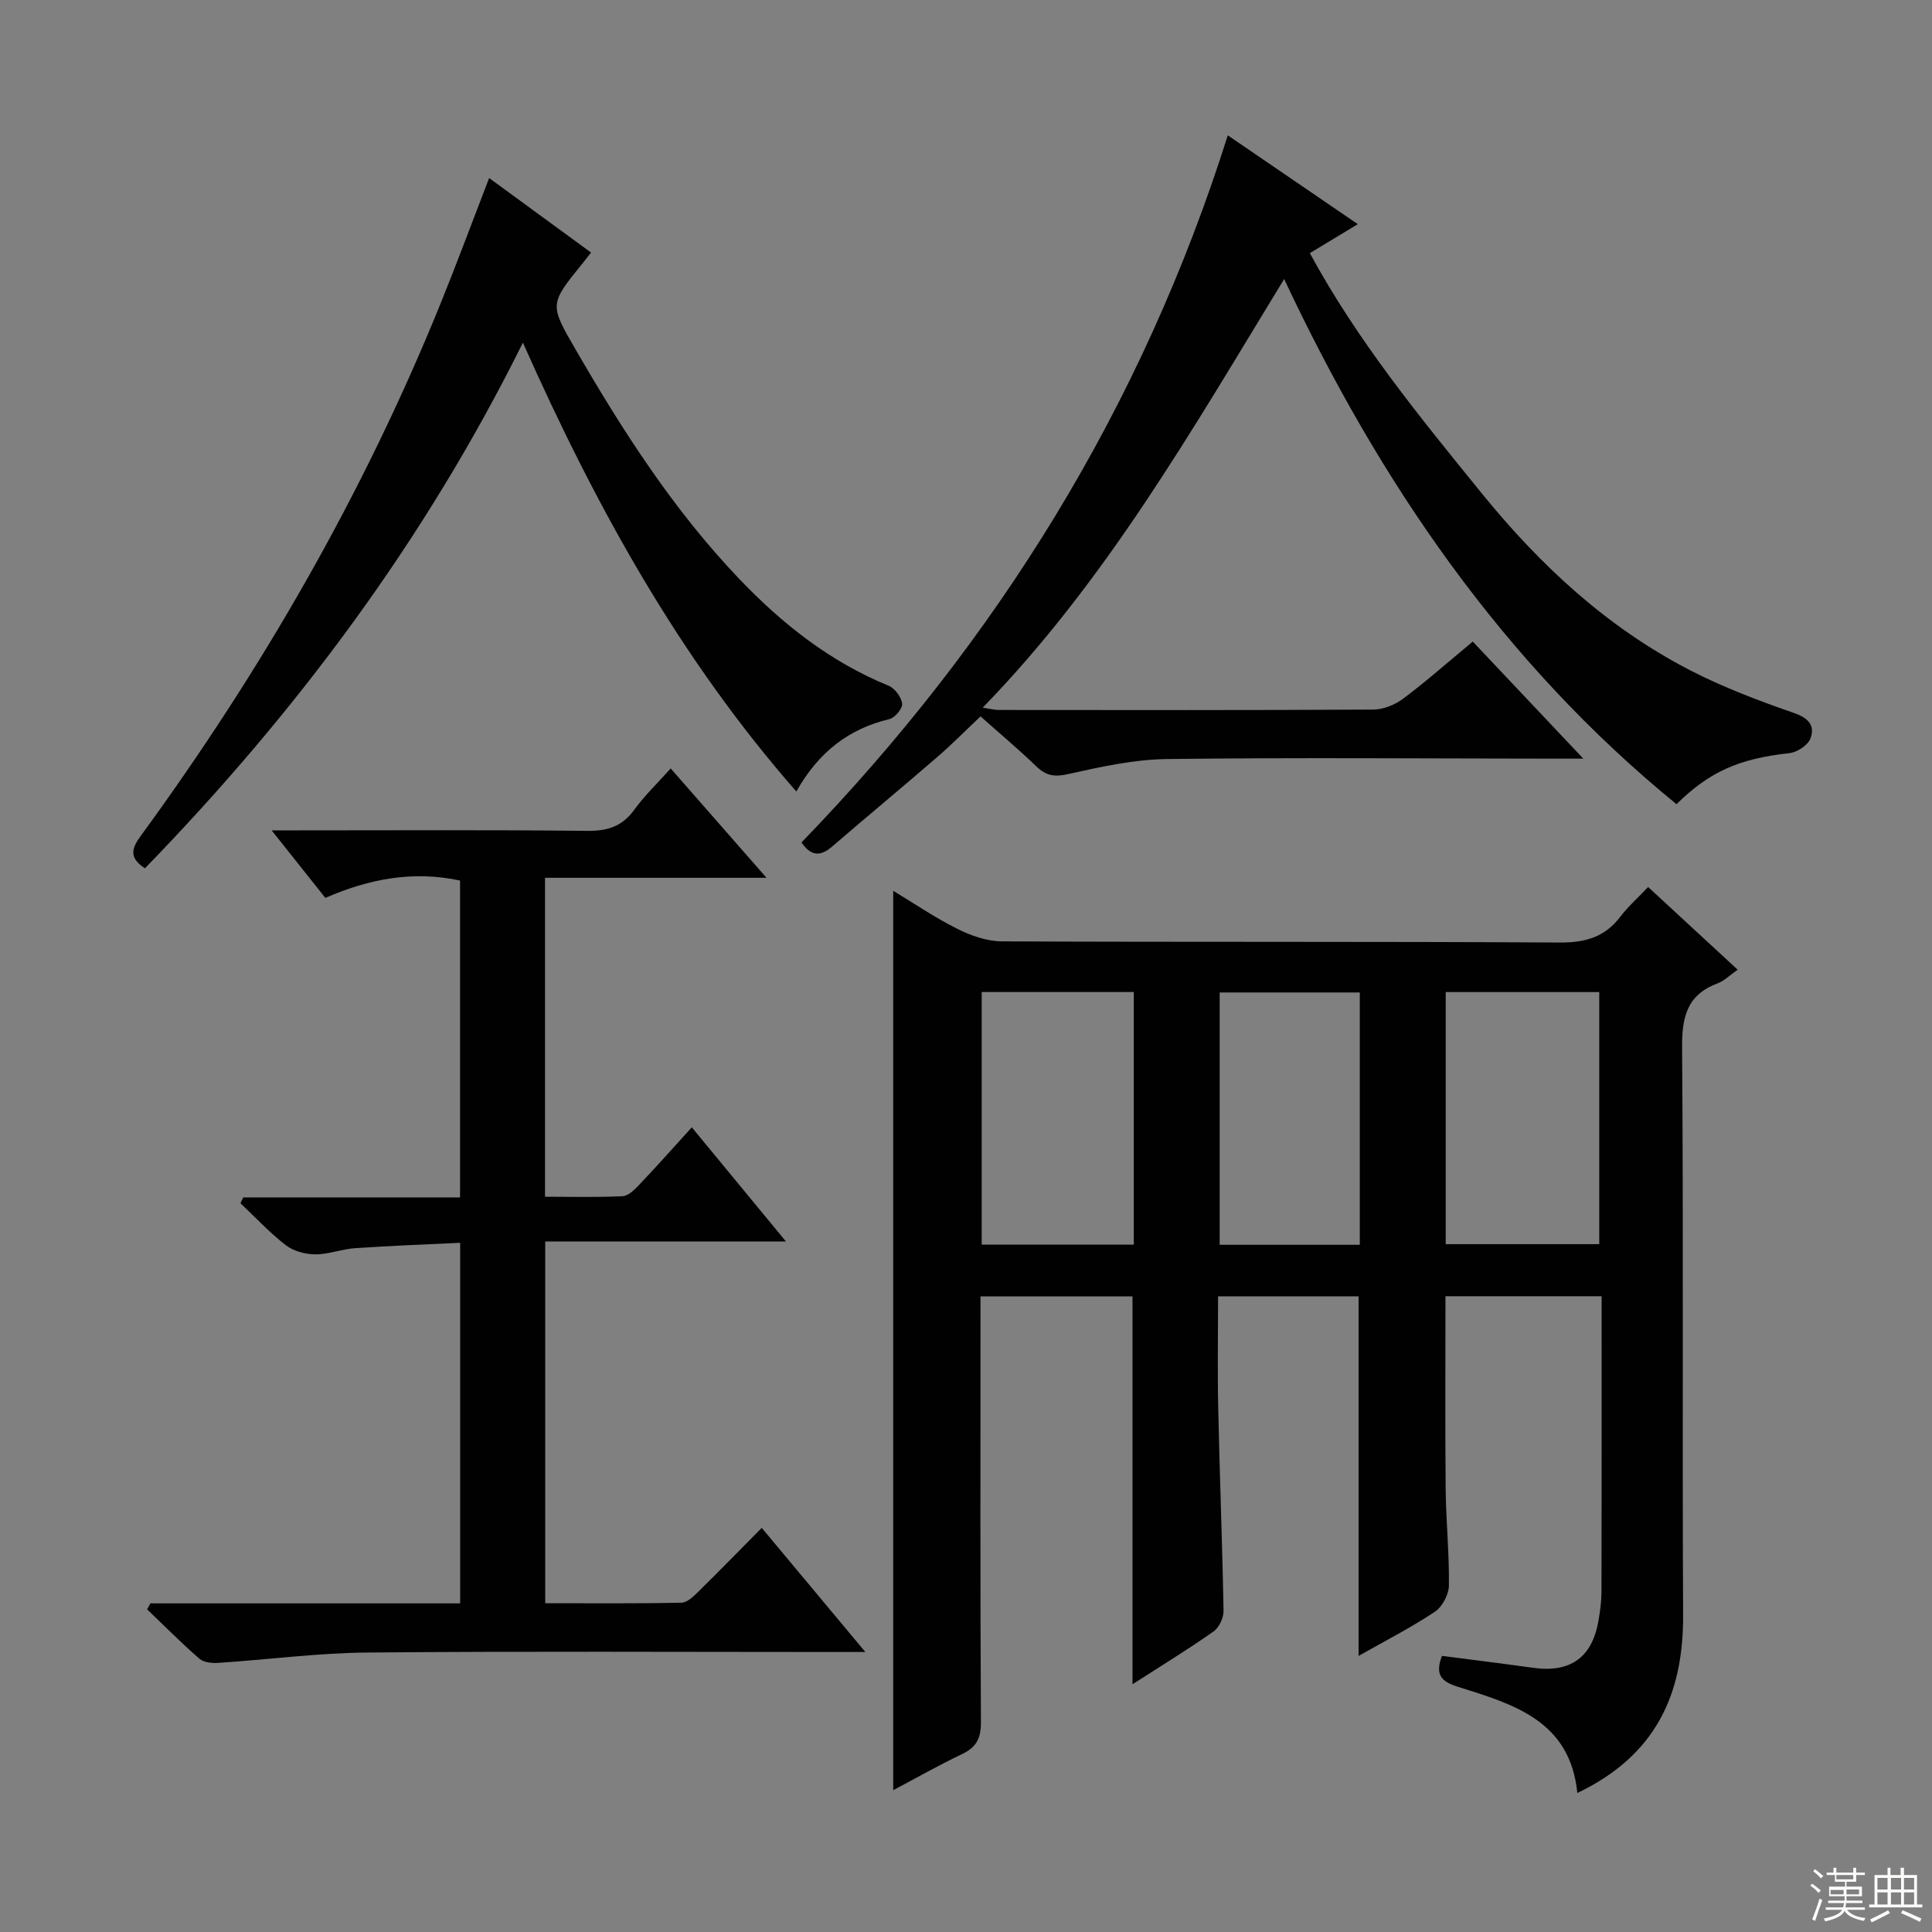 <svg enable-background="new 0 0 400 400" viewBox="0 0 400 400" xmlns="http://www.w3.org/2000/svg"><rect x="0" y="0" width="400" height="400" fill="#808080" stroke="none"/><g fill="#010102"><path d="m341.23 183.65c6.34 5.86 12.2 11.27 18.54 17.12-1.58 1.09-2.76 2.3-4.2 2.84-6.34 2.39-7.36 7-7.31 13.33.3 39.16.02 78.32.21 117.48.08 16.44-5.71 29.07-21.9 36.8-1.49-15.01-13.26-18.38-24.67-21.97-3.32-1.04-4.93-2.38-3.35-6.42 6.23.81 12.59 1.6 18.93 2.48 7.65 1.05 12.15-2.15 13.46-9.74.34-1.96.62-3.95.63-5.93.05-20.31.03-40.61.03-61.27-10.94 0-21.47 0-32.33 0 0 13.42-.09 26.7.04 39.97.07 6.65.76 13.3.67 19.94-.03 1.86-1.37 4.4-2.92 5.43-4.94 3.28-10.26 6-15.78 9.13 0-25.09 0-49.58 0-74.45-9.19 0-18.76 0-29.09 0 0 7.63-.14 15.4.03 23.16.3 13.98.85 27.95 1.1 41.92.03 1.46-.91 3.5-2.07 4.31-5.29 3.72-10.83 7.1-16.78 10.93 0-26.96 0-53.42 0-80.3-10 0-20.39 0-31.47 0v5.15c0 27.66-.07 55.32.09 82.99.02 3.3-.91 5.18-3.86 6.59-4.93 2.36-9.69 5.06-14.3 7.5 0-61.99 0-123.93 0-186.21 4.13 2.49 8.55 5.51 13.28 7.88 2.83 1.42 6.15 2.58 9.25 2.59 38.49.17 76.99.01 115.48.24 5.28.03 9.29-1.11 12.5-5.31 1.61-2.12 3.63-3.9 5.79-6.18zm-41.91 73.94h31.79c0-17.66 0-34.97 0-52.19-10.87 0-21.27 0-31.79 0zm-64.58.09c0-17.63 0-34.86 0-52.29-10.63 0-21 0-31.49 0v52.29zm46.79.04c0-17.74 0-35.07 0-52.24-9.95 0-19.5 0-29.01 0v52.24z"/><path d="m31.13 331.96h64.14c0-24.77 0-49.2 0-74.65-7.27.35-14.48.61-21.67 1.1-2.8.19-5.56 1.3-8.33 1.29-2.06-.01-4.49-.66-6.09-1.89-3.37-2.6-6.29-5.76-9.4-8.7.2-.4.4-.8.59-1.2h44.88c0-22.19 0-43.78 0-65.6-9.65-2.08-18.77-.39-27.89 3.59-3.43-4.31-6.9-8.68-11.12-13.98h5.8c19.83 0 39.66-.12 59.49.1 4.21.05 7.28-.89 9.8-4.38 2.11-2.92 4.77-5.45 7.53-8.54 6.59 7.52 12.91 14.73 19.84 22.64-15.71 0-30.57 0-45.86 0v66.03c5.48 0 10.78.15 16.05-.11 1.21-.06 2.53-1.39 3.5-2.41 3.54-3.73 6.95-7.57 10.84-11.85 6.42 7.79 12.6 15.28 19.49 23.63-17.07 0-33.23 0-49.84 0v74.9c9.39 0 18.81.09 28.23-.11 1.21-.03 2.55-1.38 3.57-2.38 4.27-4.19 8.44-8.47 13.03-13.11 7.05 8.45 13.83 16.57 21.45 25.7-2.75 0-4.47 0-6.18 0-32.33 0-64.65-.18-96.98.11-10.27.09-20.53 1.47-30.81 2.14-1.3.09-3.01-.08-3.9-.85-3.74-3.26-7.24-6.79-10.83-10.23.23-.39.45-.82.67-1.24z"/><path d="m254.2 28.02c9.22 6.3 17.86 12.21 26.92 18.39-3.45 2.08-6.6 3.99-9.93 6 9.91 18.27 22.79 33.96 35.58 49.72 12.09 14.89 25.94 27.75 43.07 36.6 6.9 3.56 14.25 6.34 21.6 8.89 3.08 1.07 4.38 2.68 3.39 5.28-.54 1.41-2.78 2.87-4.39 3.04-10.2 1.11-16.45 3.74-23.34 10.56-35.95-29.34-61.44-66.57-81.23-108.73-19.12 31.33-36.86 62.46-62.41 88.74 1.33.2 2.35.48 3.37.48 25.83.02 51.66.07 77.48-.08 2.09-.01 4.5-.98 6.2-2.26 4.78-3.58 9.28-7.56 14.41-11.82 7.36 7.79 14.63 15.49 22.89 24.24-2.78 0-4.46 0-6.14 0-26.66-.02-53.32-.25-79.98.08-6.87.08-13.79 1.61-20.55 3.12-2.84.64-4.57.34-6.58-1.6-3.58-3.46-7.41-6.66-11.55-10.35-3.07 2.9-5.94 5.81-9.03 8.48-7.17 6.2-14.48 12.25-21.67 18.45-2.36 2.04-4.32 2.14-6.37-.83 40.46-41.79 70.47-90.06 88.26-146.4z"/><path d="m122.37 52.29c-.87 1.11-1.27 1.63-1.69 2.15-6.95 8.56-6.93 8.55-1.51 17.92 9.77 16.87 20.27 33.23 33.8 47.41 8.92 9.36 18.89 17.25 31 22.2 1.29.53 2.64 2.34 2.81 3.71.12.98-1.49 2.93-2.63 3.2-8.43 2.02-14.65 6.8-19.28 14.99-24.26-27.69-41.56-59.07-56.61-92.93-20.37 41.08-47.02 76.67-78.25 108.83-3.43-2.21-2.7-4.21-.86-6.72 25.02-34.25 46.06-70.75 62.02-110.1 3.43-8.45 6.59-17 10.1-26.09 7.07 5.16 13.94 10.19 21.1 15.43z"/></g><path d="m374.8 390.4.4-.4c.7.5 1.3 1 1.8 1.4l-.5.5c-.5-.6-1.1-1.1-1.7-1.5zm1 7.3-.6-.3c.5-1.4 1.1-2.8 1.5-4.3.2.1.4.2.6.3-.5 1.3-1 2.8-1.5 4.3zm-.4-10.3.4-.4c.4.3 1 .8 1.7 1.4l-.5.5c-.4-.5-1-1-1.6-1.5zm2.5.3h1.7v-1h.6v1h3.5v-1h.6v1h1.8v.5h-1.8v1.4h-2v1h3.2v2h-3.2v.9h3.3v.5h-3.4c0 .3-.1.6-.1.9h4v.5h-3.7c.7.9 1.9 1.5 3.8 1.7-.1.2-.2.4-.3.6-2.1-.4-3.5-1.1-4-2.1-.4 1-1.8 1.7-4 2.2-.1-.2-.2-.4-.3-.6 2.1-.4 3.4-1 3.8-1.8h-3.4v-.5h3.6c.1-.3.1-.6.2-.9h-3.3v-.5h3.4c0-.3 0-.6 0-.9h-3.2v-2h3.3v-1h-2.1v-1.4h-1.7v-.5zm1.1 3.5v1h2.7c0-.3 0-.4 0-.4 0-.1 0-.2 0-.2 0-.1 0-.2 0-.3h-2.7zm1.2-3v.9h3.5v-.9zm4.7 3h-2.6v.6.4h2.6z" fill="#fbfcfa"/><path d="m393.6 386.7h.6v1.5h2.7v6.1h1.1v.6h-11v-.6h1.1v-6.1h2.7v-1.5h.6v1.5h2.1v-1.5zm-2.7 8.8.4.6c-1.2.6-2.5 1.3-3.8 1.9-.1-.2-.2-.4-.3-.6 1.2-.6 2.5-1.2 3.7-1.9zm-2.2-6.7v2.4h2.1v-2.4zm0 3v2.5h2.1v-2.5zm2.8-3v2.4h2.1v-2.4zm0 3v2.5h2.1v-2.5zm6 6.1c-1.4-.7-2.7-1.3-3.9-1.8l.3-.6c1.5.6 2.7 1.2 3.9 1.7zm-1.2-9.1h-2.1v2.4h2.1zm-2.1 3v2.5h2.1v-2.5z" fill="#fbfcfa"/></svg>